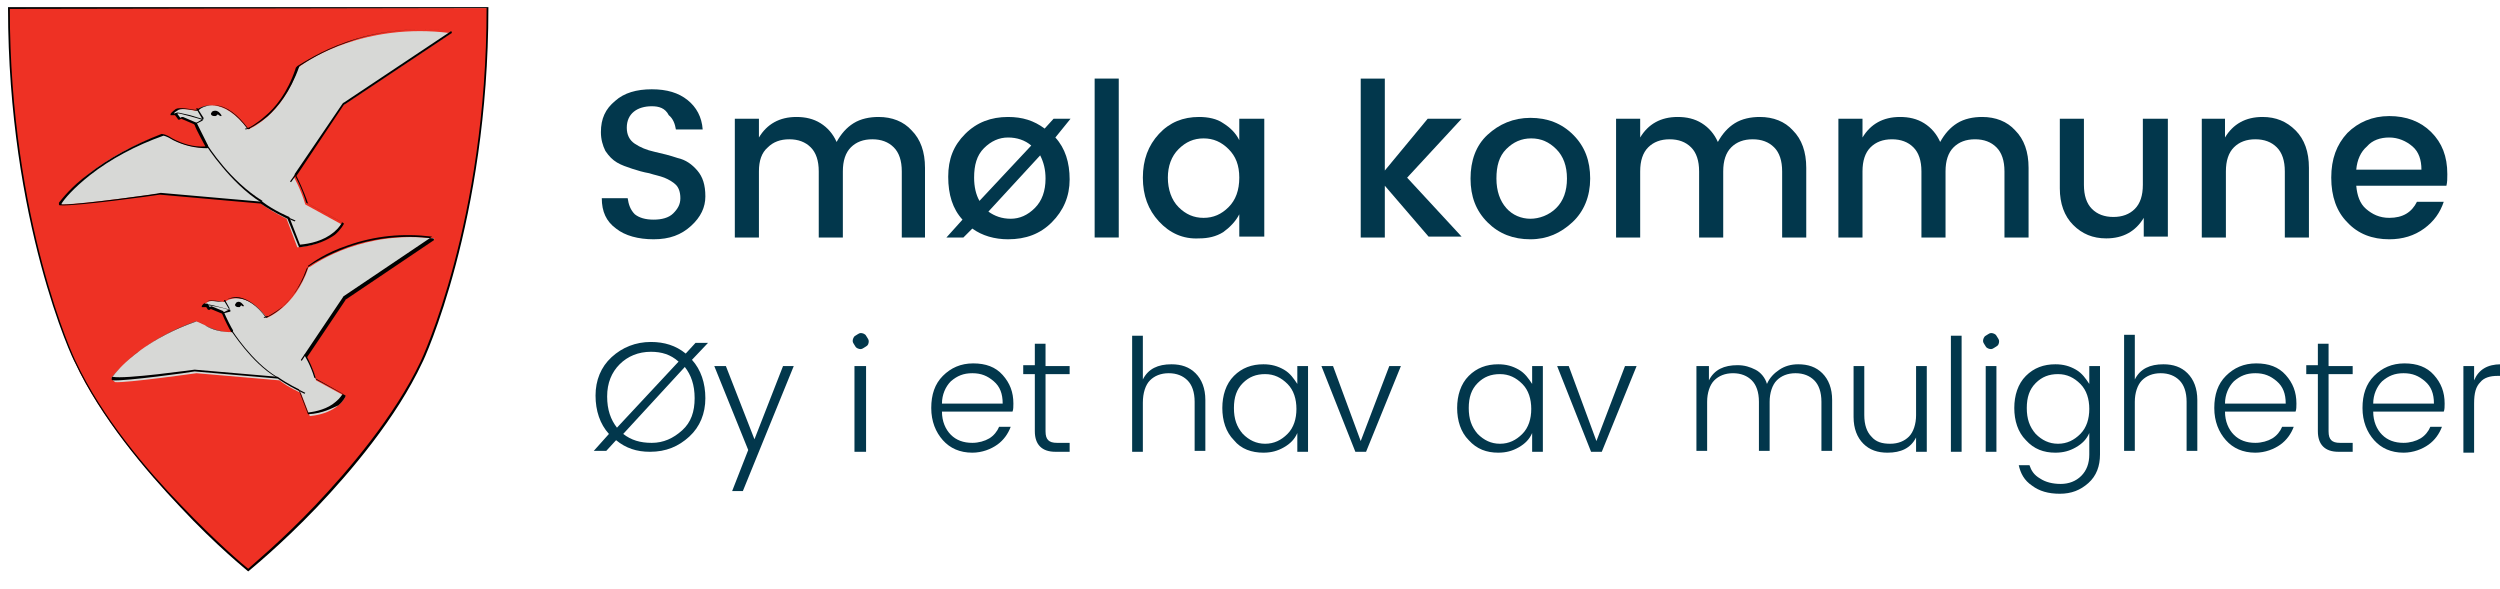 <?xml version="1.0" encoding="utf-8"?>
<!-- Generator: Adobe Illustrator 21.0.0, SVG Export Plug-In . SVG Version: 6.00 Build 0)  -->
<svg version="1.1" xmlns="http://www.w3.org/2000/svg" xmlns:xlink="http://www.w3.org/1999/xlink" x="0px" y="0px"
	 viewBox="0 0 280 66" style="enable-background:new 0 0 280 66;" xml:space="preserve">
<style type="text/css">
	.st0{fill:#02374C;}
	.st1{opacity:4.000000e-02;fill:#FFFFFF;}
	.st2{fill:#E7E7E8;}
	.st3{fill:#E5E3DB;}
	.st4{fill:#FFFFFF;}
	.st5{fill:#444444;}
	.st6{fill:none;stroke:#DBD8CF;stroke-width:2;stroke-miterlimit:10;}
	.st7{fill:#9C8055;}
	.st8{fill:none;stroke:#DBD8CF;stroke-miterlimit:10;}
	.st9{fill:#036D83;}
	.st10{fill:none;stroke:#E2E2E2;stroke-width:3;stroke-miterlimit:10;}
	.st11{fill:none;stroke:#E2E2E2;stroke-miterlimit:10;}
	.st12{fill:none;stroke:#036D81;stroke-miterlimit:10;}
	.st13{fill:#036D81;}
	.st14{fill:#E2E2E2;}
	.st15{fill:#004372;}
	.st16{fill:#FFFFFF;stroke:#004372;stroke-width:2;stroke-miterlimit:10;}
	.st17{fill:#FFFFFF;stroke:#D8E1E8;stroke-miterlimit:10;}
	.st18{fill:none;stroke:#004372;stroke-width:2;stroke-miterlimit:10;}
	.st19{fill:none;stroke:#FFFFFF;stroke-linecap:square;stroke-miterlimit:10;}
	.st20{clip-path:url(#SVGID_6_);}
	.st21{clip-path:url(#SVGID_8_);fill:none;stroke:#FFFFFF;stroke-width:2;stroke-miterlimit:10;}
	.st22{clip-path:url(#SVGID_10_);}
	.st23{clip-path:url(#SVGID_12_);fill:#FFFFFF;}
	.st24{clip-path:url(#SVGID_14_);}
	.st25{clip-path:url(#SVGID_16_);fill:#FFFFFF;}
	.st26{clip-path:url(#SVGID_18_);}
	.st27{clip-path:url(#SVGID_20_);fill:#FFFFFF;}
	.st28{clip-path:url(#SVGID_22_);}
	.st29{clip-path:url(#SVGID_24_);fill:#004372;}
	.st30{clip-path:url(#SVGID_26_);}
	.st31{clip-path:url(#SVGID_28_);fill:#004372;}
	.st32{clip-path:url(#SVGID_30_);}
	.st33{clip-path:url(#SVGID_32_);fill:#004372;}
	.st34{clip-path:url(#SVGID_34_);}
	.st35{clip-path:url(#SVGID_36_);fill:#004372;}
	.st36{clip-path:url(#SVGID_38_);}
	.st37{clip-path:url(#SVGID_40_);fill:#004372;}
	.st38{clip-path:url(#SVGID_42_);}
	.st39{clip-path:url(#SVGID_44_);fill:#FFFFFF;}
	.st40{fill:#036D80;}
	.st41{fill:#008ACE;}
	.st42{fill:#FFC800;}
	.st43{fill:none;}
	.st44{fill-rule:evenodd;clip-rule:evenodd;fill:#036D80;}
	.st45{fill:none;stroke:#036D80;stroke-width:2;stroke-miterlimit:10;}
	.st46{opacity:0.29;fill:none;stroke:#FFFFFF;stroke-width:3;stroke-miterlimit:10;}
	.st47{fill:#0090D4;}
	.st48{fill:#FFCE00;}
	.st49{fill:#1D1D1B;}
	.st50{fill:none;stroke:#036D83;stroke-miterlimit:10;}
	.st51{fill:#FFFFFF;stroke:#004372;stroke-miterlimit:10;}
	.st52{fill:none;stroke:#D6D6D6;stroke-miterlimit:10;}
	.st53{fill:none;stroke:#D6D6D6;stroke-width:2;stroke-miterlimit:10;}
	.st54{fill-rule:evenodd;clip-rule:evenodd;fill:#015475;}
	.st55{fill:#015475;}
	.st56{opacity:0.11;fill:none;stroke:#FFFFFF;stroke-width:3;stroke-miterlimit:10;}
	.st57{fill:none;stroke:#015475;stroke-miterlimit:10;}
	.st58{fill:none;stroke:#FFFFFF;stroke-miterlimit:10;}
	.st59{clip-path:url(#SVGID_56_);}
	.st60{clip-path:url(#SVGID_58_);fill:none;stroke:#FFFFFF;stroke-width:2;stroke-miterlimit:10;}
	.st61{clip-path:url(#SVGID_60_);}
	.st62{clip-path:url(#SVGID_62_);fill:#FFFFFF;}
	.st63{clip-path:url(#SVGID_64_);}
	.st64{clip-path:url(#SVGID_66_);fill:#FFFFFF;}
	.st65{clip-path:url(#SVGID_68_);}
	.st66{clip-path:url(#SVGID_70_);fill:#FFFFFF;}
	.st67{clip-path:url(#SVGID_72_);}
	.st68{clip-path:url(#SVGID_74_);fill:#004372;}
	.st69{clip-path:url(#SVGID_76_);}
	.st70{clip-path:url(#SVGID_78_);fill:#004372;}
	.st71{clip-path:url(#SVGID_80_);}
	.st72{clip-path:url(#SVGID_82_);fill:#004372;}
	.st73{clip-path:url(#SVGID_84_);}
	.st74{clip-path:url(#SVGID_86_);fill:#004372;}
	.st75{clip-path:url(#SVGID_88_);}
	.st76{clip-path:url(#SVGID_90_);fill:#004372;}
	.st77{clip-path:url(#SVGID_92_);}
	.st78{clip-path:url(#SVGID_94_);fill:#FFFFFF;}
	.st79{clip-path:url(#SVGID_98_);}
	.st80{clip-path:url(#SVGID_100_);fill:#FFFFFF;}
	.st81{clip-path:url(#SVGID_102_);}
	.st82{clip-path:url(#SVGID_104_);fill:#FFFFFF;}
	.st83{clip-path:url(#SVGID_106_);}
	.st84{clip-path:url(#SVGID_108_);fill:#FFFFFF;}
	.st85{clip-path:url(#SVGID_110_);}
	.st86{clip-path:url(#SVGID_112_);fill:#036D81;}
	.st87{clip-path:url(#SVGID_114_);}
	.st88{clip-path:url(#SVGID_116_);fill:#036D81;}
	.st89{clip-path:url(#SVGID_118_);}
	.st90{clip-path:url(#SVGID_120_);fill:#036D81;}
	.st91{clip-path:url(#SVGID_122_);}
	.st92{clip-path:url(#SVGID_124_);fill:#036D81;}
	.st93{clip-path:url(#SVGID_126_);}
	.st94{clip-path:url(#SVGID_128_);fill:#036D81;}
	.st95{clip-path:url(#SVGID_130_);}
	.st96{clip-path:url(#SVGID_132_);fill:#FFFFFF;}
	.st97{clip-path:url(#SVGID_134_);}
	.st98{clip-path:url(#SVGID_136_);fill:#02374C;}
	.st99{clip-path:url(#SVGID_138_);}
	.st100{clip-path:url(#SVGID_140_);fill:#FFFFFF;}
	.st101{clip-path:url(#SVGID_142_);}
	.st102{clip-path:url(#SVGID_144_);fill:#02374C;}
	.st103{opacity:0.17;}
	.st104{clip-path:url(#SVGID_146_);}
	.st105{clip-path:url(#SVGID_148_);fill:none;stroke:#FFFFFF;stroke-width:2;stroke-miterlimit:10;}
	.st106{clip-path:url(#SVGID_150_);}
	.st107{clip-path:url(#SVGID_152_);fill:#FFFFFF;}
	.st108{clip-path:url(#SVGID_154_);}
	.st109{clip-path:url(#SVGID_156_);fill:#FFFFFF;}
	.st110{clip-path:url(#SVGID_158_);}
	.st111{clip-path:url(#SVGID_160_);fill:#FFFFFF;}
	.st112{clip-path:url(#SVGID_162_);}
	.st113{clip-path:url(#SVGID_164_);fill:#004372;}
	.st114{clip-path:url(#SVGID_166_);}
	.st115{clip-path:url(#SVGID_168_);fill:#004372;}
	.st116{clip-path:url(#SVGID_170_);}
	.st117{clip-path:url(#SVGID_172_);fill:#004372;}
	.st118{clip-path:url(#SVGID_174_);}
	.st119{clip-path:url(#SVGID_176_);fill:#004372;}
	.st120{clip-path:url(#SVGID_178_);}
	.st121{clip-path:url(#SVGID_180_);fill:#004372;}
	.st122{clip-path:url(#SVGID_182_);}
	.st123{clip-path:url(#SVGID_184_);fill:#FFFFFF;}
	.st124{clip-path:url(#SVGID_186_);}
	.st125{clip-path:url(#SVGID_188_);fill:#FFFFFF;}
	.st126{clip-path:url(#SVGID_190_);}
	.st127{clip-path:url(#SVGID_192_);fill:#FFFFFF;}
	.st128{clip-path:url(#SVGID_194_);}
	.st129{clip-path:url(#SVGID_196_);fill:#FFFFFF;}
	.st130{clip-path:url(#SVGID_198_);}
	.st131{clip-path:url(#SVGID_200_);fill:#036D81;}
	.st132{clip-path:url(#SVGID_202_);}
	.st133{clip-path:url(#SVGID_204_);fill:#036D81;}
	.st134{clip-path:url(#SVGID_206_);}
	.st135{clip-path:url(#SVGID_208_);fill:#036D81;}
	.st136{clip-path:url(#SVGID_210_);}
	.st137{clip-path:url(#SVGID_212_);fill:#036D81;}
	.st138{clip-path:url(#SVGID_214_);}
	.st139{clip-path:url(#SVGID_216_);fill:#036D81;}
	.st140{fill:#02374C;stroke:#004372;stroke-miterlimit:10;}
	.st141{clip-path:url(#SVGID_220_);}
	.st142{clip-path:url(#SVGID_222_);fill:none;stroke:#FFFFFF;stroke-width:2;stroke-miterlimit:10;}
	.st143{clip-path:url(#SVGID_224_);}
	.st144{clip-path:url(#SVGID_226_);fill:#FFFFFF;}
	.st145{clip-path:url(#SVGID_228_);}
	.st146{clip-path:url(#SVGID_230_);fill:#FFFFFF;}
	.st147{clip-path:url(#SVGID_232_);}
	.st148{clip-path:url(#SVGID_234_);fill:#FFFFFF;}
	.st149{clip-path:url(#SVGID_236_);}
	.st150{clip-path:url(#SVGID_238_);fill:#004372;}
	.st151{clip-path:url(#SVGID_240_);}
	.st152{clip-path:url(#SVGID_242_);fill:#004372;}
	.st153{clip-path:url(#SVGID_244_);}
	.st154{clip-path:url(#SVGID_246_);fill:#004372;}
	.st155{clip-path:url(#SVGID_248_);}
	.st156{clip-path:url(#SVGID_250_);fill:#004372;}
	.st157{clip-path:url(#SVGID_252_);}
	.st158{clip-path:url(#SVGID_254_);fill:#004372;}
	.st159{clip-path:url(#SVGID_256_);}
	.st160{clip-path:url(#SVGID_258_);fill:#FFFFFF;}
	.st161{clip-path:url(#SVGID_260_);}
	.st162{clip-path:url(#SVGID_262_);fill:#FFFFFF;}
	.st163{clip-path:url(#SVGID_264_);}
	.st164{clip-path:url(#SVGID_266_);fill:#FFFFFF;}
	.st165{clip-path:url(#SVGID_268_);}
	.st166{clip-path:url(#SVGID_270_);fill:#FFFFFF;}
	.st167{clip-path:url(#SVGID_272_);}
	.st168{clip-path:url(#SVGID_274_);fill:#036D81;}
	.st169{clip-path:url(#SVGID_276_);}
	.st170{clip-path:url(#SVGID_278_);fill:#036D81;}
	.st171{clip-path:url(#SVGID_280_);}
	.st172{clip-path:url(#SVGID_282_);fill:#036D81;}
	.st173{clip-path:url(#SVGID_284_);}
	.st174{clip-path:url(#SVGID_286_);fill:#036D81;}
	.st175{clip-path:url(#SVGID_288_);}
	.st176{clip-path:url(#SVGID_290_);fill:#036D81;}
	.st177{opacity:0.35;fill:none;stroke:#015475;stroke-width:2;stroke-miterlimit:10;}
	.st178{clip-path:url(#SVGID_296_);}
	.st179{clip-path:url(#SVGID_298_);fill:none;stroke:#FFFFFF;stroke-width:2;stroke-miterlimit:10;}
	.st180{clip-path:url(#SVGID_300_);}
	.st181{clip-path:url(#SVGID_302_);fill:#FFFFFF;}
	.st182{clip-path:url(#SVGID_304_);}
	.st183{clip-path:url(#SVGID_306_);fill:#FFFFFF;}
	.st184{clip-path:url(#SVGID_308_);}
	.st185{clip-path:url(#SVGID_310_);fill:#FFFFFF;}
	.st186{clip-path:url(#SVGID_312_);}
	.st187{clip-path:url(#SVGID_314_);fill:#004372;}
	.st188{clip-path:url(#SVGID_316_);}
	.st189{clip-path:url(#SVGID_318_);fill:#004372;}
	.st190{clip-path:url(#SVGID_320_);}
	.st191{clip-path:url(#SVGID_322_);fill:#004372;}
	.st192{clip-path:url(#SVGID_324_);}
	.st193{clip-path:url(#SVGID_326_);fill:#004372;}
	.st194{clip-path:url(#SVGID_328_);}
	.st195{clip-path:url(#SVGID_330_);fill:#004372;}
	.st196{clip-path:url(#SVGID_332_);}
	.st197{clip-path:url(#SVGID_334_);fill:#FFFFFF;}
	.st198{clip-path:url(#SVGID_336_);}
	.st199{clip-path:url(#SVGID_338_);fill:#FFFFFF;}
	.st200{clip-path:url(#SVGID_340_);}
	.st201{clip-path:url(#SVGID_342_);fill:#FFFFFF;}
	.st202{clip-path:url(#SVGID_344_);}
	.st203{clip-path:url(#SVGID_346_);fill:#FFFFFF;}
	.st204{clip-path:url(#SVGID_348_);}
	.st205{clip-path:url(#SVGID_350_);fill:#036D81;}
	.st206{clip-path:url(#SVGID_352_);}
	.st207{clip-path:url(#SVGID_354_);fill:#036D81;}
	.st208{clip-path:url(#SVGID_356_);}
	.st209{clip-path:url(#SVGID_358_);fill:#036D81;}
	.st210{clip-path:url(#SVGID_360_);}
	.st211{clip-path:url(#SVGID_362_);fill:#036D81;}
	.st212{clip-path:url(#SVGID_364_);}
	.st213{clip-path:url(#SVGID_366_);fill:#036D81;}
	.st214{fill:#EFDCAC;}
	.st215{fill:#2D4262;}
	.st216{opacity:0.2;fill:#D9DBDE;stroke:#003D50;stroke-width:2;stroke-miterlimit:10;}
	.st217{opacity:0.3;}
	.st218{clip-path:url(#SVGID_372_);}
	.st219{clip-path:url(#SVGID_374_);fill:none;stroke:#FFFFFF;stroke-width:2;stroke-miterlimit:10;}
	.st220{clip-path:url(#SVGID_376_);}
	.st221{clip-path:url(#SVGID_378_);fill:#FFFFFF;}
	.st222{clip-path:url(#SVGID_380_);}
	.st223{clip-path:url(#SVGID_382_);fill:#FFFFFF;}
	.st224{clip-path:url(#SVGID_384_);}
	.st225{clip-path:url(#SVGID_386_);fill:#FFFFFF;}
	.st226{clip-path:url(#SVGID_388_);}
	.st227{clip-path:url(#SVGID_390_);fill:#004372;}
	.st228{clip-path:url(#SVGID_392_);}
	.st229{clip-path:url(#SVGID_394_);fill:#004372;}
	.st230{clip-path:url(#SVGID_396_);}
	.st231{clip-path:url(#SVGID_398_);fill:#004372;}
	.st232{clip-path:url(#SVGID_400_);}
	.st233{clip-path:url(#SVGID_402_);fill:#004372;}
	.st234{clip-path:url(#SVGID_404_);}
	.st235{clip-path:url(#SVGID_406_);fill:#004372;}
	.st236{clip-path:url(#SVGID_408_);}
	.st237{clip-path:url(#SVGID_410_);fill:#FFFFFF;}
	.st238{clip-path:url(#SVGID_412_);}
	.st239{clip-path:url(#SVGID_414_);fill:#FFFFFF;}
	.st240{clip-path:url(#SVGID_416_);}
	.st241{clip-path:url(#SVGID_418_);fill:#FFFFFF;}
	.st242{clip-path:url(#SVGID_420_);}
	.st243{clip-path:url(#SVGID_422_);fill:#FFFFFF;}
	.st244{clip-path:url(#SVGID_424_);}
	.st245{clip-path:url(#SVGID_426_);fill:#036D81;}
	.st246{clip-path:url(#SVGID_428_);}
	.st247{clip-path:url(#SVGID_430_);fill:#036D81;}
	.st248{clip-path:url(#SVGID_432_);}
	.st249{clip-path:url(#SVGID_434_);fill:#036D81;}
	.st250{clip-path:url(#SVGID_436_);}
	.st251{clip-path:url(#SVGID_438_);fill:#036D81;}
	.st252{clip-path:url(#SVGID_440_);}
	.st253{clip-path:url(#SVGID_442_);fill:#036D81;}
	.st254{fill:#D80E00;stroke:#FFFFFF;stroke-width:0.75;}
	.st255{fill:#D80E00;}
	.st256{fill:#C1C1C1;}
	.st257{clip-path:url(#SVGID_444_);}
	.st258{clip-path:url(#SVGID_446_);fill:#FFFFFF;}
	.st259{clip-path:url(#SVGID_448_);}
	.st260{clip-path:url(#SVGID_450_);fill:#02374C;}
	.st261{clip-path:url(#SVGID_452_);}
	.st262{clip-path:url(#SVGID_454_);fill:#FFFFFF;}
	.st263{clip-path:url(#SVGID_456_);}
	.st264{clip-path:url(#SVGID_458_);fill:#02374C;}
	.st265{clip-path:url(#SVGID_460_);}
	.st266{clip-path:url(#SVGID_462_);fill:#FFFFFF;}
	.st267{clip-path:url(#SVGID_464_);}
	.st268{clip-path:url(#SVGID_466_);fill:#02374C;}
	.st269{clip-path:url(#SVGID_468_);}
	.st270{clip-path:url(#SVGID_470_);fill:#FFFFFF;}
	.st271{clip-path:url(#SVGID_472_);}
	.st272{clip-path:url(#SVGID_474_);fill:#02374C;}
	.st273{opacity:4.000000e-02;clip-path:url(#SVGID_476_);fill:#FFFFFF;}
	.st274{fill:#8D9095;}
	.st275{fill:#177EB7;}
	.st276{fill:none;stroke:#FFFFFF;stroke-width:0.75;}
	.st277{fill:#EE3124;}
	.st278{fill:#D7D8D6;}
</style>
<g id="Layer_1">
	<g>
		<g>
			<path class="st0" d="M73,11.9c-0.8,0-1.5,0.2-2,0.6c-0.5,0.4-0.8,1-0.8,1.8s0.3,1.4,0.9,1.8s1.3,0.7,2.2,0.9
				c0.9,0.2,1.7,0.4,2.6,0.7c0.9,0.2,1.6,0.7,2.2,1.4c0.6,0.7,0.9,1.6,0.9,2.9c0,1.2-0.5,2.3-1.6,3.3s-2.4,1.5-4.2,1.5
				c-1.7,0-3.2-0.4-4.2-1.2c-1.1-0.8-1.6-1.9-1.6-3.4h2.9c0.1,0.7,0.3,1.3,0.8,1.8c0.5,0.4,1.2,0.6,2.1,0.6s1.7-0.2,2.2-0.7
				c0.5-0.5,0.8-1,0.8-1.7s-0.2-1.2-0.5-1.5s-0.8-0.6-1.3-0.8c-0.5-0.2-1.1-0.3-1.7-0.5c-0.6-0.1-1.3-0.3-1.9-0.5
				c-0.6-0.2-1.2-0.4-1.7-0.7c-0.5-0.3-0.9-0.7-1.3-1.3c-0.3-0.6-0.5-1.3-0.5-2.1c0-1.5,0.5-2.6,1.6-3.5c1-0.9,2.4-1.3,4.1-1.3
				s3,0.4,4,1.2c1,0.8,1.6,1.9,1.7,3.3h-3c-0.1-0.6-0.3-1.2-0.8-1.6C74.5,12.1,73.8,11.9,73,11.9z"/>
		</g>
		<g>
			<path class="st0" d="M85,13.3v2.1c0.9-1.5,2.3-2.3,4.2-2.3c1,0,1.9,0.2,2.7,0.7c0.8,0.5,1.4,1.2,1.8,2.1c0.5-0.9,1.1-1.6,1.9-2.1
				c0.8-0.5,1.8-0.7,2.8-0.7c1.5,0,2.8,0.5,3.7,1.5c1,1,1.5,2.4,1.5,4.2v7.8H101v-7.4c0-1.2-0.3-2.1-0.9-2.7
				c-0.6-0.6-1.4-0.9-2.4-0.9c-1,0-1.8,0.3-2.4,0.9c-0.6,0.6-0.9,1.5-0.9,2.7v7.4h-2.7v-7.4c0-1.2-0.3-2.1-0.9-2.7
				c-0.6-0.6-1.4-0.9-2.4-0.9c-1,0-1.8,0.3-2.4,0.9C85.3,17.1,85,18,85,19.2v7.4h-2.7V13.3H85z"/>
		</g>
		<g>
			<path class="st0" d="M118.2,15.4c1.1,1.2,1.6,2.8,1.6,4.7s-0.7,3.5-2,4.8s-2.9,1.9-4.9,1.9c-1.5,0-2.9-0.4-4-1.2l-1,1h-1.9l1.8-2
				c-1.1-1.2-1.6-2.8-1.6-4.8s0.6-3.5,1.9-4.8s2.9-1.9,4.8-1.9c1.6,0,2.9,0.4,4.1,1.3l1-1.1h1.9L118.2,15.4z M115.5,16.3
				c-0.7-0.6-1.6-0.9-2.6-0.9c-1,0-1.9,0.4-2.7,1.2c-0.8,0.8-1.1,1.9-1.1,3.3c0,1,0.2,1.9,0.6,2.6L115.5,16.3z M110.7,23.7
				c0.7,0.5,1.5,0.8,2.5,0.8c1,0,1.9-0.4,2.7-1.2c0.8-0.8,1.2-1.9,1.2-3.3c0-1-0.2-1.8-0.6-2.6L110.7,23.7z"/>
		</g>
		<g>
			<path class="st0" d="M122.6,26.6V8.8h2.7v17.8H122.6z"/>
		</g>
		<g>
			<path class="st0" d="M129.8,24.8c-1.2-1.3-1.8-2.9-1.8-4.9s0.6-3.6,1.8-4.9s2.7-1.9,4.5-1.9c1,0,2,0.2,2.7,0.7
				c0.8,0.5,1.4,1.1,1.8,1.9v-2.4h2.8v13.2h-2.8v-2.5c-0.4,0.8-1.1,1.5-1.8,2c-0.8,0.5-1.7,0.7-2.7,0.7
				C132.5,26.8,131,26.1,129.8,24.8z M137.6,23.2c0.8-0.8,1.2-1.9,1.2-3.3c0-1.4-0.4-2.4-1.2-3.2c-0.8-0.8-1.7-1.2-2.8-1.2
				s-2,0.4-2.8,1.2s-1.2,1.9-1.2,3.2s0.4,2.5,1.2,3.3c0.8,0.8,1.7,1.2,2.8,1.2S136.8,24,137.6,23.2z"/>
		</g>
		<g>
			<path class="st0" d="M155.1,26.6h-2.7V8.8h2.7v10.3l4.8-5.8h3.8l-6.1,6.6l6.1,6.6H160l-4.9-5.7V26.6z"/>
		</g>
		<g>
			<path class="st0" d="M171.4,26.8c-1.9,0-3.5-0.6-4.8-1.9s-1.9-2.9-1.9-4.9s0.6-3.7,1.9-4.9s2.9-1.9,4.8-1.9s3.5,0.6,4.8,1.9
				s1.9,2.9,1.9,4.9c0,2-0.7,3.7-2,4.9S173.3,26.8,171.4,26.8z M174.3,23.3c0.8-0.8,1.2-1.9,1.2-3.3s-0.4-2.5-1.2-3.3
				s-1.7-1.2-2.8-1.2c-1.1,0-2,0.4-2.8,1.2c-0.8,0.8-1.1,1.9-1.1,3.3c0,1.4,0.4,2.5,1.1,3.3s1.7,1.2,2.7,1.2S173.5,24.1,174.3,23.3z
				"/>
		</g>
		<g>
			<path class="st0" d="M183.7,13.3v2.1c0.9-1.5,2.3-2.3,4.2-2.3c1,0,1.9,0.2,2.7,0.7c0.8,0.5,1.4,1.2,1.8,2.1
				c0.5-0.9,1.1-1.6,1.9-2.1c0.8-0.5,1.8-0.7,2.8-0.7c1.5,0,2.8,0.5,3.7,1.5c1,1,1.5,2.4,1.5,4.2v7.8h-2.7v-7.4
				c0-1.2-0.3-2.1-0.9-2.7c-0.6-0.6-1.4-0.9-2.4-0.9c-1,0-1.8,0.3-2.4,0.9c-0.6,0.6-0.9,1.5-0.9,2.7v7.4h-2.7v-7.4
				c0-1.2-0.3-2.1-0.9-2.7c-0.6-0.6-1.4-0.9-2.4-0.9c-1,0-1.8,0.3-2.4,0.9c-0.6,0.6-0.9,1.5-0.9,2.7v7.4H181V13.3H183.7z"/>
		</g>
		<g>
			<path class="st0" d="M208.6,13.3v2.1c0.9-1.5,2.3-2.3,4.2-2.3c1,0,1.9,0.2,2.7,0.7c0.8,0.5,1.4,1.2,1.8,2.1
				c0.5-0.9,1.1-1.6,1.9-2.1c0.8-0.5,1.8-0.7,2.8-0.7c1.5,0,2.8,0.5,3.7,1.5c1,1,1.5,2.4,1.5,4.2v7.8h-2.7v-7.4
				c0-1.2-0.3-2.1-0.9-2.7c-0.6-0.6-1.4-0.9-2.4-0.9c-1,0-1.8,0.3-2.4,0.9c-0.6,0.6-0.9,1.5-0.9,2.7v7.4h-2.7v-7.4
				c0-1.2-0.3-2.1-0.9-2.7c-0.6-0.6-1.4-0.9-2.4-0.9c-1,0-1.8,0.3-2.4,0.9c-0.6,0.6-0.9,1.5-0.9,2.7v7.4h-2.7V13.3H208.6z"/>
		</g>
		<g>
			<path class="st0" d="M240.1,13.3h2.7v13.2h-2.7v-2.1c-0.9,1.5-2.3,2.3-4.2,2.3c-1.5,0-2.7-0.5-3.7-1.5c-1-1-1.5-2.4-1.5-4.1v-7.8
				h2.7v7.4c0,1.2,0.3,2.1,0.9,2.7c0.6,0.6,1.4,0.9,2.4,0.9c1,0,1.8-0.3,2.4-0.9c0.6-0.6,0.9-1.5,0.9-2.7V13.3z"/>
		</g>
		<g>
			<path class="st0" d="M249.2,13.3v2.1c0.9-1.5,2.3-2.3,4.2-2.3c1.5,0,2.7,0.5,3.7,1.5c1,1,1.5,2.4,1.5,4.2v7.8h-2.7v-7.4
				c0-1.2-0.3-2.1-0.9-2.7c-0.6-0.6-1.4-0.9-2.4-0.9c-1,0-1.8,0.3-2.4,0.9c-0.6,0.6-0.9,1.5-0.9,2.7v7.4h-2.7V13.3H249.2z"/>
		</g>
		<g>
			<path class="st0" d="M267.6,26.8c-1.9,0-3.5-0.6-4.7-1.9c-1.2-1.2-1.8-2.9-1.8-5s0.6-3.7,1.8-5c1.2-1.2,2.8-1.9,4.7-1.9
				s3.5,0.6,4.7,1.8c1.2,1.2,1.8,2.7,1.8,4.7c0,0.5,0,0.9-0.1,1.3h-10.1c0.1,1.1,0.4,2,1.1,2.6c0.7,0.6,1.5,1,2.6,1
				c1.5,0,2.5-0.6,3.1-1.8h3c-0.4,1.2-1.1,2.2-2.2,3C270.4,26.4,269.1,26.8,267.6,26.8z M270.2,16.4c-0.7-0.6-1.6-1-2.6-1
				s-1.9,0.3-2.5,1c-0.7,0.6-1.1,1.5-1.2,2.6h7.3C271.2,17.9,270.9,17,270.2,16.4z"/>
		</g>
		<g>
			<path class="st0" d="M77.5,40.3c1,1.1,1.5,2.6,1.5,4.3s-0.6,3.2-1.8,4.3s-2.6,1.7-4.4,1.7c-1.5,0-2.7-0.4-3.8-1.3l-1.1,1.2h-1.4
				l1.7-1.9c-1-1.1-1.5-2.6-1.5-4.3s0.6-3.2,1.8-4.3s2.7-1.7,4.4-1.7c1.5,0,2.8,0.4,3.9,1.3l1.1-1.2h1.4L77.5,40.3z M72.9,39.4
				c-1.4,0-2.6,0.5-3.5,1.4c-0.9,0.9-1.4,2.1-1.4,3.6s0.4,2.6,1.1,3.5l6.9-7.4C75.1,39.7,74.1,39.4,72.9,39.4z M69.8,48.6
				c0.9,0.7,1.9,1,3.2,1s2.4-0.5,3.4-1.4s1.4-2.1,1.4-3.6s-0.4-2.6-1.1-3.5L69.8,48.6z"/>
		</g>
		<g>
			<path class="st0" d="M83.8,50.4L80,41h1.3l3.2,8.2l3.2-8.2h1.2L83.2,55h-1.2L83.8,50.4z"/>
		</g>
		<g>
			<path class="st0" d="M97.3,38.2c0,0.3-0.1,0.5-0.3,0.6s-0.4,0.3-0.6,0.3s-0.5-0.1-0.6-0.3s-0.3-0.4-0.3-0.6s0.1-0.5,0.3-0.6
				s0.4-0.3,0.6-0.3s0.5,0.1,0.6,0.3S97.3,38,97.3,38.2z M95.7,50.6V41H97v9.6H95.7z"/>
		</g>
		<g>
			<path class="st0" d="M108.9,50.7c-1.4,0-2.5-0.5-3.3-1.4s-1.3-2.1-1.3-3.6s0.4-2.7,1.3-3.6c0.9-0.9,2-1.4,3.4-1.4
				s2.5,0.4,3.3,1.3c0.8,0.9,1.2,1.9,1.2,3.2c0,0.3,0,0.7-0.1,0.9h-7.9c0,1.1,0.4,2,1,2.6c0.6,0.6,1.4,0.9,2.4,0.9
				c0.7,0,1.4-0.2,1.9-0.5s0.9-0.8,1.1-1.3h1.3c-0.3,0.8-0.8,1.5-1.5,2S110,50.7,108.9,50.7z M112.3,45.2c0-1.1-0.3-1.9-1-2.5
				s-1.4-0.9-2.4-0.9s-1.7,0.3-2.4,0.9c-0.6,0.6-1,1.5-1,2.5H112.3z"/>
		</g>
		<g>
			<path class="st0" d="M119.8,41.9h-2.7v6.4c0,0.5,0.1,0.8,0.3,1c0.2,0.2,0.5,0.3,1,0.3h1.4v1h-1.6c-1.5,0-2.3-0.8-2.3-2.3v-6.4
				h-1.3v-1h1.3v-2.4h1.2V41h2.7V41.9z"/>
		</g>
		<g>
			<path class="st0" d="M128,37.5v5c0.6-1.2,1.7-1.7,3.2-1.7c1.1,0,2,0.3,2.7,1c0.7,0.7,1.1,1.7,1.1,3v5.7h-1.2v-5.5
				c0-1.1-0.3-1.9-0.8-2.4s-1.2-0.8-2.1-0.8s-1.6,0.3-2.1,0.8S128,44,128,45.1v5.5h-1.2v-13H128z"/>
		</g>
		<g>
			<path class="st0" d="M138.2,49.3c-0.9-0.9-1.3-2.2-1.3-3.6s0.4-2.7,1.3-3.6c0.9-0.9,2-1.3,3.3-1.3c0.9,0,1.6,0.2,2.3,0.6
				s1.1,1,1.5,1.6V41h1.2v9.6h-1.2v-2.1c-0.3,0.7-0.8,1.2-1.5,1.6s-1.4,0.6-2.3,0.6C140.2,50.7,139,50.3,138.2,49.3z M144.2,48.6
				c0.7-0.7,1-1.7,1-2.8s-0.3-2.1-1-2.8c-0.7-0.7-1.5-1.1-2.5-1.1s-1.8,0.3-2.5,1c-0.7,0.7-1,1.6-1,2.8s0.3,2.1,1,2.9
				c0.7,0.7,1.5,1.1,2.5,1.1S143.5,49.3,144.2,48.6z"/>
		</g>
		<g>
			<path class="st0" d="M148,41h1.3l3.1,8.4l3.2-8.4h1.3l-3.9,9.6h-1.2L148,41z"/>
		</g>
		<g>
			<path class="st0" d="M164.5,49.3c-0.9-0.9-1.3-2.2-1.3-3.6s0.4-2.7,1.3-3.6c0.9-0.9,2-1.3,3.3-1.3c0.9,0,1.6,0.2,2.3,0.6
				s1.1,1,1.5,1.6V41h1.2v9.6h-1.2v-2.1c-0.3,0.7-0.8,1.2-1.5,1.6s-1.4,0.6-2.3,0.6C166.5,50.7,165.4,50.3,164.5,49.3z M170.5,48.6
				c0.7-0.7,1-1.7,1-2.8s-0.3-2.1-1-2.8c-0.7-0.7-1.5-1.1-2.5-1.1s-1.8,0.3-2.5,1c-0.7,0.7-1,1.6-1,2.8s0.3,2.1,1,2.9
				c0.7,0.7,1.5,1.1,2.5,1.1S169.8,49.3,170.5,48.6z"/>
		</g>
		<g>
			<path class="st0" d="M174.4,41h1.3l3.1,8.4L182,41h1.3l-3.9,9.6h-1.2L174.4,41z"/>
		</g>
		<g>
			<path class="st0" d="M191.4,41v1.6c0.6-1.2,1.7-1.7,3.2-1.7c0.8,0,1.4,0.2,2,0.5s1.1,0.9,1.3,1.6c0.3-0.7,0.8-1.2,1.4-1.6
				c0.6-0.4,1.3-0.6,2.1-0.6c1.1,0,2,0.3,2.7,1c0.7,0.7,1.1,1.7,1.1,3v5.7H204v-5.5c0-1.1-0.3-1.9-0.8-2.4s-1.2-0.8-2.1-0.8
				s-1.6,0.3-2.1,0.8s-0.8,1.4-0.8,2.4v5.5h-1.2v-5.5c0-1.1-0.3-1.9-0.8-2.4s-1.2-0.8-2.1-0.8s-1.6,0.3-2.1,0.8s-0.8,1.4-0.8,2.4
				v5.5h-1.2V41H191.4z"/>
		</g>
		<g>
			<path class="st0" d="M214.6,41h1.2v9.6h-1.2V49c-0.6,1.2-1.7,1.7-3.2,1.7c-1.1,0-2-0.3-2.7-1s-1.1-1.7-1.1-3V41h1.2v5.5
				c0,1.1,0.3,1.9,0.8,2.4c0.5,0.6,1.2,0.8,2.1,0.8s1.6-0.3,2.1-0.8s0.8-1.4,0.8-2.4V41z"/>
		</g>
		<g>
			<path class="st0" d="M218.5,50.6v-13h1.2v13H218.5z"/>
		</g>
		<g>
			<path class="st0" d="M223.9,38.2c0,0.3-0.1,0.5-0.3,0.6s-0.4,0.3-0.6,0.3s-0.5-0.1-0.6-0.3s-0.3-0.4-0.3-0.6s0.1-0.5,0.3-0.6
				s0.4-0.3,0.6-0.3s0.5,0.1,0.6,0.3S223.9,38,223.9,38.2z M222.4,50.6V41h1.2v9.6H222.4z"/>
		</g>
		<g>
			<path class="st0" d="M226.9,49.3c-0.9-0.9-1.3-2.2-1.3-3.6s0.4-2.7,1.3-3.6c0.9-0.9,2-1.3,3.3-1.3c0.9,0,1.6,0.2,2.3,0.6
				s1.1,1,1.5,1.6V41h1.2v9.9c0,1.3-0.4,2.4-1.3,3.2c-0.9,0.8-1.9,1.2-3.2,1.2s-2.3-0.3-3.1-0.9c-0.9-0.6-1.3-1.4-1.5-2.3h1.2
				c0.2,0.6,0.5,1.1,1.2,1.5c0.6,0.4,1.4,0.6,2.3,0.6s1.7-0.3,2.3-0.9c0.6-0.6,0.9-1.4,0.9-2.4v-2.4c-0.3,0.7-0.8,1.2-1.5,1.6
				s-1.4,0.6-2.3,0.6C228.9,50.7,227.8,50.3,226.9,49.3z M233,48.6c0.7-0.7,1-1.7,1-2.8s-0.3-2.1-1-2.8c-0.7-0.7-1.5-1.1-2.5-1.1
				s-1.8,0.3-2.5,1c-0.7,0.7-1,1.6-1,2.8s0.3,2.1,1,2.9c0.7,0.7,1.5,1.1,2.5,1.1S232.3,49.3,233,48.6z"/>
		</g>
		<g>
			<path class="st0" d="M239.1,37.5v5c0.6-1.2,1.7-1.7,3.2-1.7c1.1,0,2,0.3,2.7,1c0.7,0.7,1.1,1.7,1.1,3v5.7h-1.2v-5.5
				c0-1.1-0.3-1.9-0.8-2.4s-1.2-0.8-2.1-0.8s-1.6,0.3-2.1,0.8s-0.8,1.4-0.8,2.4v5.5h-1.2v-13H239.1z"/>
		</g>
		<g>
			<path class="st0" d="M252.6,50.7c-1.4,0-2.5-0.5-3.3-1.4s-1.3-2.1-1.3-3.6s0.4-2.7,1.3-3.6c0.9-0.9,2-1.4,3.4-1.4
				s2.5,0.4,3.3,1.3c0.8,0.9,1.2,1.9,1.2,3.2c0,0.3,0,0.7-0.1,0.9h-7.9c0,1.1,0.4,2,1,2.6c0.6,0.6,1.4,0.9,2.4,0.9
				c0.7,0,1.4-0.2,1.9-0.5s0.9-0.8,1.1-1.3h1.3c-0.3,0.8-0.8,1.5-1.5,2S253.7,50.7,252.6,50.7z M256,45.2c0-1.1-0.3-1.9-1-2.5
				s-1.4-0.9-2.4-0.9s-1.7,0.3-2.4,0.9c-0.6,0.6-1,1.5-1,2.5H256z"/>
		</g>
		<g>
			<path class="st0" d="M263.5,41.9h-2.7v6.4c0,0.5,0.1,0.8,0.3,1c0.2,0.2,0.5,0.3,1,0.3h1.4v1h-1.6c-1.5,0-2.3-0.8-2.3-2.3v-6.4
				h-1.3v-1h1.3v-2.4h1.2V41h2.7V41.9z"/>
		</g>
		<g>
			<path class="st0" d="M269.2,50.7c-1.4,0-2.5-0.5-3.3-1.4s-1.3-2.1-1.3-3.6s0.4-2.7,1.3-3.6c0.9-0.9,2-1.4,3.4-1.4
				s2.5,0.4,3.3,1.3c0.8,0.9,1.2,1.9,1.2,3.2c0,0.3,0,0.7-0.1,0.9h-7.9c0,1.1,0.4,2,1,2.6c0.6,0.6,1.4,0.9,2.4,0.9
				c0.7,0,1.4-0.2,1.9-0.5s0.9-0.8,1.1-1.3h1.3c-0.3,0.8-0.8,1.5-1.5,2S270.3,50.7,269.2,50.7z M272.6,45.2c0-1.1-0.3-1.9-1-2.5
				s-1.4-0.9-2.4-0.9s-1.7,0.3-2.4,0.9c-0.6,0.6-1,1.5-1,2.5H272.6z"/>
		</g>
		<g>
			<path class="st0" d="M277.1,41v1.6c0.5-1.2,1.5-1.8,3-1.8v1.3h-0.4c-0.8,0-1.5,0.2-1.9,0.7c-0.5,0.5-0.7,1.2-0.7,2.4v5.5h-1.2V41
				H277.1z"/>
		</g>
	</g>
</g>
<g id="Layer_2">
	<g>
		<g>
			<g>
				<g>
					<path class="st277" d="M40.8,0.9c0,0,2.9,0,13.8,0c0,24.2-7.4,39.7-7.4,39.7c-5.6,12-19.4,23.3-19.4,23.3l0,0
						c0,0-13.8-11.4-19.4-23.3C8.4,40.5,1,25,1,0.9c10.9,0,13.8,0,13.8,0S40.8,0.9,40.8,0.9z"/>
					<path d="M27.8,64L27.8,64c-0.1-0.1-3.6-2.9-7.6-7.2c-3.8-4-8.9-10-11.8-16.2C8.2,40.4,0.9,24.8,0.9,0.9V0.8h53.8v0.1
						c0,23.9-7.3,39.6-7.4,39.7c-2.9,6.2-8,12.2-11.8,16.2C31.4,61.1,27.9,63.9,27.8,64L27.8,64z M1.1,1c0,23.8,7.3,39.4,7.4,39.5
						c2.9,6.2,8,12.2,11.8,16.1c3.8,4,7.1,6.8,7.5,7.1c0.4-0.4,3.7-3.1,7.5-7.1c3.8-4,8.9-10,11.8-16.1c0.1-0.2,7.4-15.7,7.4-39.6
						L1.1,1L1.1,1z"/>
				</g>
			</g>
		</g>
		<g>
			<g>
				<path class="st278" d="M6.7,22.7c0.7-0.9,4-5,11.4-7.6c0,0,0.1-0.2,1.2,0.5c1.1,0.6,2.4,1,3.7,0.9c0.1,0,0.1-0.1,0.1-0.1
					c-0.2-0.4-1-1.8-1.2-2.4c0-0.1-0.1-0.1-0.2-0.2l-1.4-0.6c0,0,0,0,0,0c0,0-0.1,0-0.2,0.1c0,0-0.1,0-0.1,0l-0.3-0.4
					c0,0-0.1-0.1-0.2-0.1h-0.3c0,0,0,0,0,0c0-0.1,0.2-0.3,0.6-0.5c0.4-0.2,1.6,0,2,0.1c0.1,0,0.2,0,0.3-0.1c0.5-0.4,2.8-1.6,5.7,2.2
					c0,0,3.8-1.5,5.5-6.7c0-0.1,0.1-0.2,0.2-0.3c1-0.8,7.4-5,16.9-3.8c0,0,0.1,0.1,0,0.1l-12,8c-0.1,0-0.1,0.1-0.2,0.2l-5.3,7.8
					c0,0,0.8,1.4,1.3,3.1l4,2.2c0,0-1,2.3-4.9,2.6l-1.2-3.2c0,0-1.7-0.8-3-1.8l-11.4-1c0,0-9.4,1.3-11.1,1.2
					C6.7,22.9,6.7,22.8,6.7,22.7z"/>
			</g>
			<g>
				<path d="M24.4,12.8c-0.1,0.1-0.2,0.2-0.3,0.2c-0.1,0-0.3,0-0.4-0.1c-0.1-0.1-0.1-0.2,0-0.3c0-0.1,0.2-0.2,0.4-0.2
					c0.3,0,0.5,0.2,0.7,0.5c0,0,0,0.1,0,0.1s-0.1,0-0.1,0C24.5,12.9,24.5,12.9,24.4,12.8z"/>
			</g>
			<g>
				<path d="M33.5,27.7C33.5,27.7,33.4,27.7,33.5,27.7l-1.3-3.2c-0.2-0.1-1.7-0.8-3-1.7l-11.3-1c-0.5,0.1-9.4,1.3-11.1,1.2
					c-0.1,0-0.2,0-0.2-0.1c0-0.1,0-0.2,0-0.2l0,0C7,22.2,8,20.9,9.9,19.5c2.3-1.8,5.1-3.3,8.2-4.5c0,0,0,0,0,0
					c0.2,0,0.6,0.1,1.2,0.5c1.1,0.6,2.4,1,3.7,0.9h0v0c-0.2-0.4-1-1.8-1.2-2.4c0,0-0.1-0.1-0.1-0.1l-1.4-0.6c0,0,0,0,0,0
					s0,0-0.2,0.1c0,0-0.1,0-0.1,0c0,0-0.1,0-0.1-0.1l-0.3-0.4c0,0-0.1,0-0.1,0h-0.3c0,0-0.1,0-0.1,0s0-0.1,0-0.1
					c0-0.1,0.2-0.3,0.6-0.6c0.4-0.2,1.6,0,2.1,0.1c0.1,0,0.2,0,0.2,0c0.3-0.2,1-0.6,2-0.5c1.3,0.1,2.5,1,3.7,2.6
					c0.2-0.1,1-0.5,2-1.4c1.1-0.9,2.5-2.6,3.4-5.3c0-0.1,0.1-0.2,0.2-0.3C34,7,35.9,5.7,38.8,4.7c1.7-0.6,3.4-1,5.2-1.2
					c2.1-0.3,4.3-0.3,6.5,0c0,0,0.1,0,0.1,0.1c0,0,0,0.1,0,0.1l-12,8c-0.1,0-0.1,0.1-0.2,0.2l-5.2,7.8c0.1,0.2,0.8,1.6,1.3,3.1
					l4,2.2c0,0,0,0.1,0,0.1c0,0-0.3,0.6-1,1.2C36.8,26.8,35.5,27.5,33.5,27.7L33.5,27.7z M18,21.6L18,21.6l11.4,1c0,0,0,0,0,0
					c1.3,1,3,1.7,3,1.7c0,0,0,0,0,0l1.2,3.1c1.1-0.1,2.6-0.4,3.8-1.4c0.6-0.5,0.9-1,0.9-1.1l-4-2.2c0,0,0,0,0,0
					c-0.5-1.7-1.3-3.1-1.3-3.1c0,0,0,0,0-0.1l5.3-7.8c0.1-0.1,0.1-0.2,0.2-0.2l12-8c-2.2-0.3-4.3-0.3-6.4,0
					c-1.8,0.2-3.5,0.6-5.1,1.2c-2.9,1-4.8,2.3-5.3,2.6c-0.1,0.1-0.2,0.1-0.2,0.2C32.5,10.3,31.1,12,30,13c-1.2,1-2.1,1.4-2.1,1.4
					c0,0-0.1,0-0.1,0c-1.2-1.6-2.4-2.5-3.6-2.6c-1-0.1-1.7,0.3-1.9,0.5c-0.1,0.1-0.2,0.1-0.3,0.1c-0.4-0.1-1.6-0.3-2-0.1
					c-0.3,0.2-0.5,0.3-0.5,0.4h0.2c0.1,0,0.2,0,0.2,0.1l0.3,0.4c0.1-0.1,0.2-0.1,0.3-0.1h0l1.4,0.6c0.1,0,0.2,0.1,0.2,0.2
					c0.3,0.6,1,2,1.2,2.4c0,0,0,0.1,0,0.2s-0.1,0.1-0.1,0.1c-1.3,0-2.6-0.3-3.8-0.9c-0.8-0.5-1.1-0.5-1.1-0.5l0,0
					c-3.1,1.1-5.9,2.6-8.2,4.4c-1.9,1.5-2.9,2.7-3.2,3.2l0,0c0,0,0,0,0,0.1c0,0,0,0,0.1,0c0,0,0.1,0,0.2,0
					C9.1,22.9,17.8,21.7,18,21.6C17.9,21.6,18,21.6,18,21.6z M18.2,15.1L18.2,15.1L18.2,15.1z M18.3,15.1
					C18.3,15.1,18.2,15.1,18.3,15.1C18.2,15.1,18.3,15.1,18.3,15.1z M18.3,15.1L18.3,15.1L18.3,15.1z"/>
			</g>
			<g>
				<path d="M29.3,22.7c-1.8-1.1-3.4-2.8-4.4-4c-1.1-1.3-1.8-2.4-1.8-2.4l0.1-0.1c0,0,0.7,1.1,1.8,2.4c1,1.2,2.6,2.8,4.4,3.9
					L29.3,22.7z"/>
			</g>
			<g>
				<path d="M21.9,13.9C21.8,13.9,21.8,13.9,21.9,13.9c-0.1-0.1-0.1-0.1,0-0.1l0.7-0.4c-0.6-0.2-2.5-0.7-2.6-0.7
					c-0.1,0-0.3,0.1-0.3,0.1c0,0-0.1,0-0.1,0c0,0,0-0.1,0-0.1c0,0,0.2-0.1,0.3-0.1c0,0,0.1,0,1.4,0.3c0.6,0.2,1.3,0.4,1.4,0.4
					c0,0,0,0,0,0.1c0,0,0,0,0,0.1L21.9,13.9C21.9,13.9,21.9,13.9,21.9,13.9z"/>
			</g>
			<g>
				<path d="M22.7,13.4C22.7,13.4,22.7,13.4,22.7,13.4L22,12.2c0,0,0-0.1,0-0.1c0,0,0.1,0,0.1,0l0.7,1.1
					C22.8,13.3,22.8,13.4,22.7,13.4C22.7,13.4,22.7,13.4,22.7,13.4z"/>
			</g>
			<g>
				<path d="M33,24.8L33,24.8l-0.7-0.3c0,0,0-0.1,0-0.1c0,0,0.1,0,0.1,0l0.7,0.3C33.1,24.7,33.1,24.7,33,24.8
					C33,24.8,33,24.8,33,24.8z"/>
			</g>
			<g>
				<path d="M32.6,20.4C32.5,20.4,32.5,20.4,32.6,20.4c-0.1,0-0.1-0.1-0.1-0.1l0.5-0.7c0,0,0.1,0,0.1,0c0,0,0,0.1,0,0.1L32.6,20.4
					C32.6,20.4,32.6,20.4,32.6,20.4z"/>
			</g>
			<g>
				<path d="M27.5,14.5C27.4,14.5,27.4,14.5,27.5,14.5c-0.1-0.1-0.1-0.1,0-0.1l0.4-0.1c0,0,0.1,0,0.1,0c0,0,0,0.1,0,0.1L27.5,14.5
					L27.5,14.5z"/>
			</g>
		</g>
		<g>
			<g>
				<path class="st278" d="M12.5,42.3c0.6-0.8,3.3-4.1,9.4-6.3c0,0,0-0.1,1,0.4c0.9,0.5,1.9,0.8,3,0.8c0.1,0,0.1-0.1,0.1-0.1
					c-0.2-0.4-0.8-1.5-1-2c0,0-0.1-0.1-0.1-0.1l-1.2-0.5c0,0,0,0,0,0c0,0-0.1,0-0.2,0.1c0,0-0.1,0-0.1,0l-0.2-0.3
					c0,0-0.1-0.1-0.1-0.1h-0.3c0,0,0,0,0,0c0-0.1,0.2-0.2,0.5-0.4c0.4-0.2,1.3,0,1.7,0c0.1,0,0.2,0,0.2,0c0.4-0.3,2.3-1.3,4.7,1.8
					c0,0,3.1-1.2,4.6-5.5c0-0.1,0.1-0.2,0.2-0.2c0.9-0.6,6.1-4.1,13.9-3.2c0,0,0.1,0.1,0,0.1l-9.8,6.6c-0.1,0-0.1,0.1-0.2,0.2
					l-4.3,6.4c0,0,0.7,1.2,1.1,2.6l3.3,1.8c0,0-0.8,1.9-4,2.2l-1-2.6c0,0-1.4-0.6-2.4-1.4l-9.3-0.8c0,0-7.8,1.1-9.1,1
					C12.5,42.5,12.5,42.4,12.5,42.3z"/>
			</g>
			<g>
				<path d="M27,34.2c-0.1,0.1-0.1,0.2-0.2,0.2c-0.1,0-0.3,0-0.4-0.1c-0.1-0.1-0.1-0.2,0-0.3c0-0.1,0.2-0.2,0.3-0.2
					c0.3,0,0.4,0.2,0.6,0.4c0,0,0,0.1,0,0.1c0,0-0.1,0-0.1,0C27.1,34.3,27.1,34.2,27,34.2z"/>
			</g>
			<g>
				<path d="M34.5,46.4C34.5,46.4,34.5,46.4,34.5,46.4l-1-2.6c-0.2-0.1-1.4-0.7-2.4-1.4l-9.3-0.8c-0.4,0.1-7.8,1.1-9.1,1
					c-0.1,0-0.1,0-0.2-0.1c0-0.1,0-0.1,0-0.2c0.3-0.4,1.1-1.4,2.6-2.6c1.9-1.5,4.2-2.8,6.8-3.7l0,0c0,0,0.2-0.1,1,0.4
					c0.9,0.5,2,0.8,3,0.8l0,0l0,0c-0.2-0.3-0.8-1.5-1-2c0,0,0-0.1-0.1-0.1l-1.2-0.5c0,0,0,0,0,0c0,0,0,0-0.1,0.1c0,0-0.1,0-0.1,0
					c0,0-0.1,0-0.1,0l-0.2-0.3c0,0,0,0-0.1,0h-0.3c0,0-0.1,0-0.1,0c0,0,0-0.1,0-0.1c0-0.1,0.2-0.3,0.5-0.5c0.4-0.2,1.3,0,1.7,0
					c0.1,0,0.1,0,0.2,0c0.2-0.2,0.8-0.5,1.7-0.4c1,0.1,2.1,0.8,3.1,2.2c0.2-0.1,0.9-0.4,1.7-1.1c0.9-0.8,2-2.1,2.8-4.3
					c0-0.1,0.1-0.2,0.2-0.3c0.4-0.3,2-1.3,4.4-2.2c3.1-1.1,6.3-1.4,9.6-1c0,0,0.1,0,0.1,0.1c0,0,0,0.1,0,0.1l-9.8,6.6
					c-0.1,0-0.1,0.1-0.1,0.1l-4.3,6.4c0.1,0.2,0.7,1.3,1,2.5l3.3,1.8c0,0,0,0.1,0,0.1c0,0-0.2,0.5-0.8,1
					C37.2,45.7,36.2,46.3,34.5,46.4L34.5,46.4z M21.8,41.4L21.8,41.4l9.3,0.8c0,0,0,0,0,0c1.1,0.8,2.4,1.4,2.4,1.4s0,0,0,0l1,2.6
					c0.9-0.1,2.2-0.4,3.1-1.2c0.5-0.4,0.7-0.8,0.8-0.9l-3.2-1.8c0,0,0,0,0,0c-0.4-1.4-1.1-2.5-1.1-2.5c0,0,0,0,0-0.1l4.3-6.4
					c0-0.1,0.1-0.1,0.2-0.2l9.8-6.6c-3.3-0.4-6.4-0.1-9.5,1c-2.4,0.8-3.9,1.9-4.3,2.2c-0.1,0-0.1,0.1-0.1,0.2
					c-0.7,2.2-2,3.6-2.8,4.4c-1,0.8-1.7,1.1-1.8,1.2c0,0-0.1,0-0.1,0c-1-1.3-2-2-3-2.2c-0.8-0.1-1.4,0.2-1.6,0.4
					c-0.1,0.1-0.2,0.1-0.3,0.1c-0.3-0.1-1.3-0.2-1.6-0.1c-0.2,0.1-0.4,0.2-0.4,0.3h0.2c0.1,0,0.2,0,0.2,0.1l0.2,0.3
					c0.1-0.1,0.2-0.1,0.2-0.1c0,0,0,0,0,0l1.2,0.5c0.1,0,0.1,0.1,0.2,0.2c0.2,0.5,0.8,1.7,1,2c0,0,0,0.1,0,0.1s-0.1,0.1-0.1,0.1
					c-1.1,0-2.2-0.2-3.1-0.8c-0.7-0.4-0.8-0.4-0.9-0.4c0,0,0,0,0,0c-2.6,0.9-4.8,2.1-6.8,3.6c-1.5,1.2-2.3,2.2-2.6,2.6l-0.1,0l0.1,0
					c0,0,0,0,0,0s0,0,0,0C14,42.5,21.7,41.4,21.8,41.4C21.7,41.4,21.7,41.4,21.8,41.4z M22,36.1L22,36.1L22,36.1z M22,36.1L22,36.1
					L22,36.1z M22,36.1L22,36.1L22,36.1z M22,36.1L22,36.1L22,36.1z M22,36.1L22,36.1L22,36.1z M22,36C22,36,22,36.1,22,36
					C22,36.1,22,36,22,36z"/>
			</g>
			<g>
				<path d="M31,42.3c-2.9-1.7-5-5.2-5.1-5.2l0.1-0.1c0,0,2.2,3.5,5,5.2L31,42.3z"/>
			</g>
			<g>
				<path d="M25,35.1C25,35.1,24.9,35.1,25,35.1c-0.1-0.1-0.1-0.1,0-0.1l0.6-0.3c-0.5-0.2-2-0.5-2.2-0.5l0,0c-0.1,0-0.2,0.1-0.2,0.1
					c0,0-0.1,0-0.1,0c0,0,0-0.1,0-0.1c0,0,0.1-0.1,0.3-0.1c0.2,0,2.4,0.6,2.4,0.6c0,0,0,0,0,0.1c0,0,0,0,0,0.1L25,35.1
					C25,35.1,25,35.1,25,35.1z"/>
			</g>
			<g>
				<path d="M25.7,34.7C25.6,34.7,25.6,34.6,25.7,34.7l-0.6-1c0,0,0-0.1,0-0.1c0,0,0.1,0,0.1,0l0.5,0.9
					C25.7,34.6,25.7,34.6,25.7,34.7C25.7,34.7,25.7,34.7,25.7,34.7z"/>
			</g>
			<g>
				<path d="M34.1,44.1L34.1,44.1l-0.6-0.3c0,0,0-0.1,0-0.1c0,0,0.1,0,0.1,0l0.6,0.3C34.2,43.9,34.2,44,34.1,44.1
					C34.2,44,34.2,44.1,34.1,44.1z"/>
			</g>
			<g>
				<path d="M33.8,40.4C33.7,40.4,33.7,40.4,33.8,40.4c-0.1,0-0.1-0.1-0.1-0.1l0.4-0.6c0,0,0.1,0,0.1,0c0,0,0,0.1,0,0.1L33.8,40.4
					C33.8,40.4,33.8,40.4,33.8,40.4z"/>
			</g>
			<g>
				<path d="M29.6,35.6C29.6,35.6,29.5,35.6,29.6,35.6c-0.1-0.1-0.1-0.1,0-0.1l0.3-0.1c0,0,0.1,0,0.1,0c0,0,0,0.1,0,0.1L29.6,35.6
					C29.6,35.6,29.6,35.6,29.6,35.6z"/>
			</g>
		</g>
	</g>
</g>
</svg>
